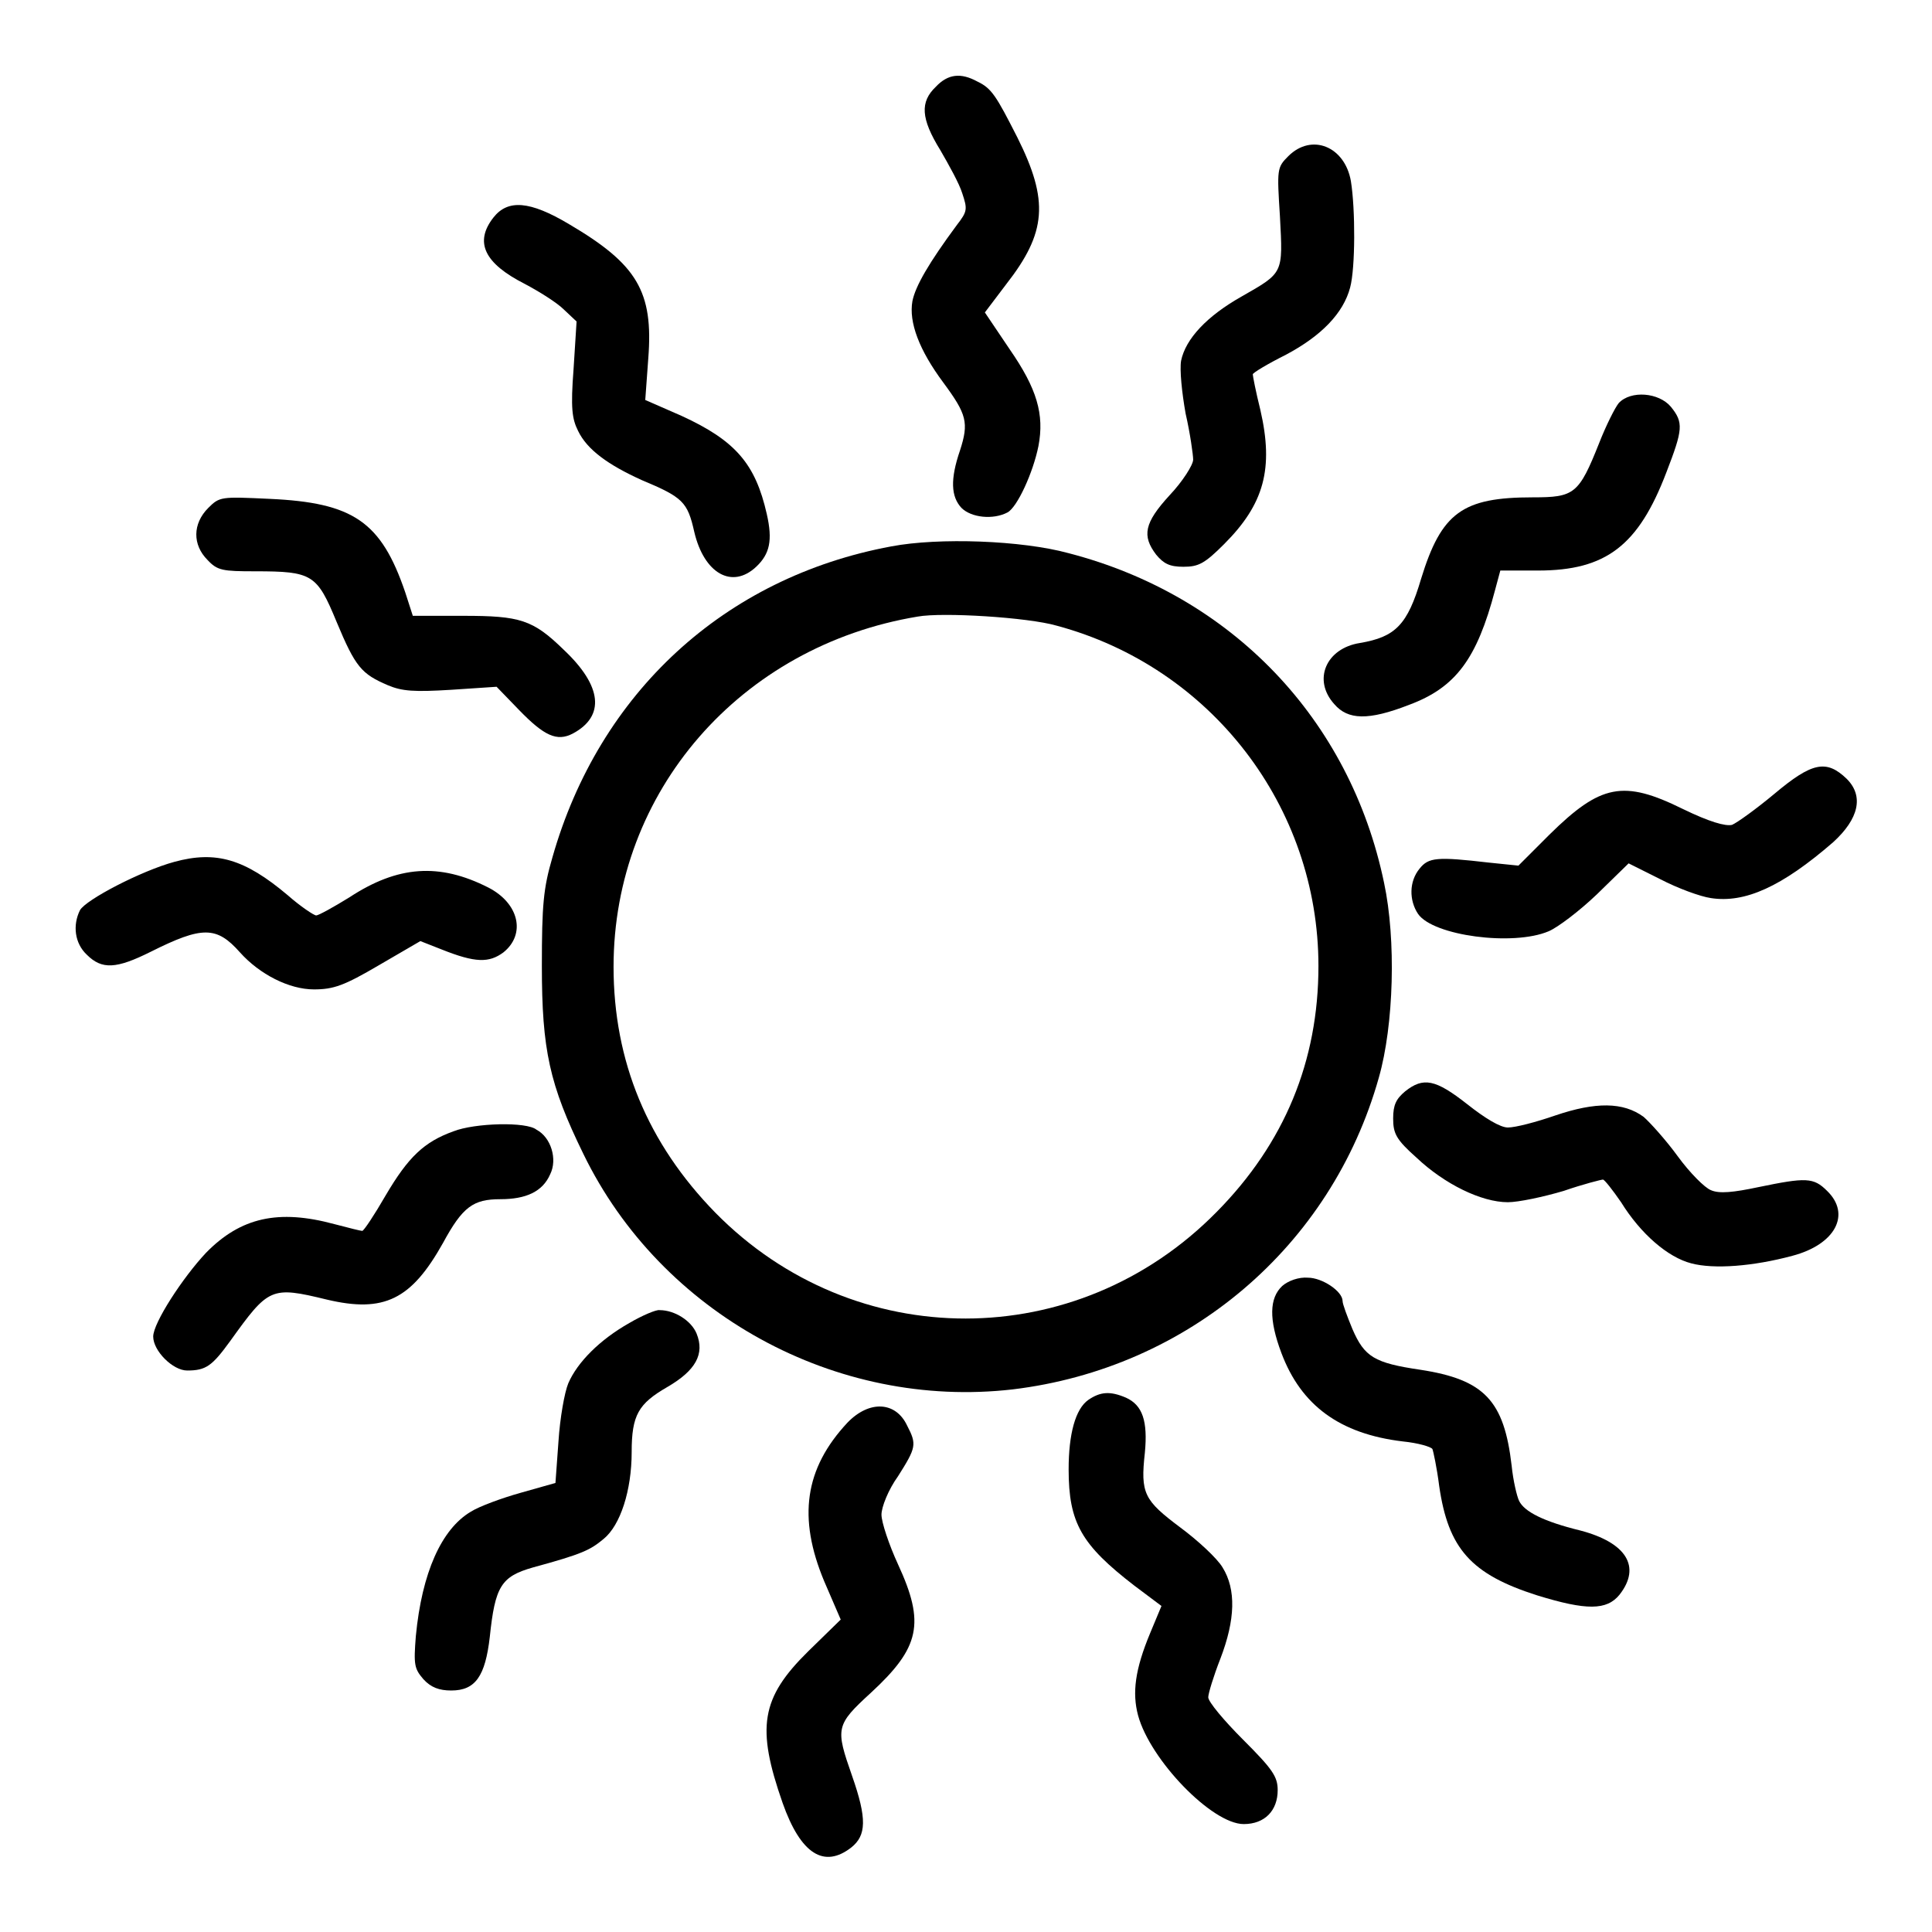 <?xml version="1.0" encoding="utf-8"?>
<!-- Svg Vector Icons : http://www.onlinewebfonts.com/icon -->
<!DOCTYPE svg PUBLIC "-//W3C//DTD SVG 1.1//EN" "http://www.w3.org/Graphics/SVG/1.1/DTD/svg11.dtd">
<svg version="1.1" xmlns="http://www.w3.org/2000/svg" xmlns:xlink="http://www.w3.org/1999/xlink" x="0px" y="0px" viewBox="0 0 256 256" enable-background="new 0 0 256 256" xml:space="preserve">
<g><g><g><path fill="#000000" d="M124,11.5c-2.1,2-2,4.2,0.6,8.4c1.1,1.9,2.5,4.4,2.9,5.7c0.7,2.1,0.7,2.4-0.7,4.2c-3.7,5-5.5,8.1-5.9,10.1c-0.5,2.8,0.9,6.5,4.1,10.8c3.1,4.2,3.4,5.3,2.2,9c-1.3,3.8-1.2,6.1,0.2,7.6c1.3,1.3,4.2,1.6,6.1,0.6c1.3-0.7,3.4-5.3,4.1-8.8c0.8-4.2-0.2-7.6-3.8-12.8l-3.3-4.9l2.8-3.7c5.4-6.9,5.7-11.1,1.5-19.5c-2.8-5.5-3.4-6.5-5.3-7.4C127.3,9.6,125.6,9.8,124,11.5z"/><path fill="#000000" d="M170.7,20.7c-1.5,1.5-1.5,1.7-1.1,8c0.4,7.6,0.5,7.4-5.1,10.6c-4.6,2.6-7.4,5.6-8,8.5c-0.2,1.2,0.1,4.2,0.6,7c0.6,2.6,1,5.5,1,6.1c0,0.7-1.4,2.9-3.1,4.7c-3.4,3.7-3.7,5.4-1.8,7.9c1,1.2,1.8,1.6,3.6,1.6c2,0,2.8-0.4,5.4-3c5.3-5.3,6.6-10,4.8-17.8c-0.6-2.4-1-4.5-1-4.7c0-0.2,2-1.4,4.4-2.6c4.7-2.5,7.6-5.5,8.5-8.9c0.7-2.6,0.7-10.4,0.1-14.1C178.2,19.4,173.8,17.6,170.7,20.7z"/><path fill="#000000" d="M65.4,28.8c-2.6,3.3-1.2,6.1,4.1,8.8c1.9,1,4.3,2.5,5.2,3.4l1.7,1.6L76,48.9c-0.4,5.2-0.2,6.6,0.6,8.2c1.2,2.5,4,4.5,8.4,6.5c5.5,2.3,6.1,2.9,7,6.9c1.3,5.5,5,7.6,8.2,4.6c1.8-1.7,2.2-3.5,1.4-7c-1.5-6.6-4.1-9.7-11.3-13L85.5,53l0.4-5.5c0.7-8.9-1.5-12.5-10.5-17.8C70.2,26.6,67.3,26.4,65.4,28.8z"/><path fill="#000000" d="M214.5,53.4c-0.5,0.6-1.7,3-2.6,5.3c-2.7,6.8-3.3,7.2-8.8,7.2c-9.3,0-12.1,2-14.8,10.8c-1.8,6.1-3.4,7.7-8.1,8.5c-4.5,0.7-6.3,4.9-3.4,8.1c1.8,2.1,4.5,2.2,9.9,0.1c6.2-2.3,9-6.1,11.4-15.2l0.7-2.6h5c9,0,13.3-3.3,17-13c2.2-5.7,2.3-6.6,0.6-8.7C219.8,52,216.1,51.7,214.5,53.4z"/><path fill="#000000" d="M27.6,67.3c-2.1,2.1-2.1,4.9-0.1,6.9c1.3,1.4,2,1.5,6.3,1.5c7.6,0,8.2,0.4,10.8,6.7c2.5,6,3.3,6.9,6.8,8.4c1.9,0.8,3.5,0.9,8.4,0.6l6-0.4l3,3.1c3.3,3.4,5,4.2,7.1,3.1c4.3-2.3,3.9-6.3-1.2-11.1c-4.1-4-5.8-4.5-13.3-4.5h-6.7l-1-3.1c-3.2-9.4-6.9-11.9-18-12.4C29.3,65.8,29.1,65.8,27.6,67.3z"/><path fill="#000000" d="M118.1,72.4C96,76.5,79.4,91.8,73.2,113.6c-1.2,4.1-1.4,6.3-1.4,14.4c0,11.1,1,15.7,5.5,24.9c10.3,21.2,33.5,33.9,56.9,31.2c23.2-2.8,42.2-18.9,48.5-41.3c2-7,2.3-18.3,0.7-25.8c-4.5-21.7-20.2-38.1-41.8-43.7C135.4,71.6,124.4,71.2,118.1,72.4z M140,82.9c20.5,5.5,34.7,24,34.7,45.1c0,12.6-4.5,23.5-13.5,32.6c-18.5,18.8-48,18.8-66.4,0.1c-9-9.2-13.5-20.1-13.5-32.6c0-23.2,16.8-42.5,40.3-46.4C124.9,81.1,136.2,81.8,140,82.9z"/><path fill="#000000" d="M235.1,105.2c-2.4,2-4.9,3.8-5.6,4.1c-0.9,0.2-3-0.4-6.5-2.1c-7.9-3.9-10.9-3.3-17.7,3.4l-4.1,4.1l-3.9-0.4c-6.9-0.8-8-0.7-9.2,0.8c-1.4,1.7-1.4,4.2-0.2,6c2,2.9,12.6,4.3,17.3,2.3c1.2-0.5,4.1-2.7,6.4-4.9l4.2-4.1l4.2,2.1c2.3,1.2,5.3,2.3,6.7,2.5c4.5,0.7,9.4-1.5,16.2-7.4c3.4-3.1,4.1-6.1,1.8-8.4C242,100.6,240.1,101,235.1,105.2z"/><path fill="#000000" d="M23.1,114.2c-4.4,1.2-11.7,5-12.5,6.4c-1,2-0.7,4.4,0.9,5.9c2,2,3.9,1.9,8.5-0.4c6.8-3.4,8.7-3.4,11.8,0.1c2.6,2.9,6.5,4.9,9.8,4.9c2.6,0,4-0.5,8.6-3.2l5.5-3.2l2.8,1.1c4.5,1.8,6.3,1.8,8.2,0.4c3-2.4,2.1-6.5-2-8.6c-6.5-3.3-12-2.9-18.4,1.3c-2.1,1.3-4.1,2.4-4.4,2.4s-2.1-1.2-3.8-2.7C32.4,113.8,28.6,112.7,23.1,114.2z"/><path fill="#000000" d="M186.2,144.6c-1.2,1-1.6,1.8-1.6,3.6c0,2,0.4,2.8,3.1,5.2c3.7,3.5,8.6,5.9,12.1,5.9c1.4,0,4.7-0.7,7.4-1.5c2.6-0.9,5-1.5,5.2-1.5c0.2,0,1.3,1.4,2.4,3c2.6,4.2,6.2,7.3,9.3,8.1c3,0.8,8.2,0.4,13.4-1c5.7-1.5,7.8-5.5,4.6-8.6c-1.8-1.8-2.8-1.8-9.1-0.5c-3.3,0.7-5.2,0.9-6.3,0.4c-0.8-0.3-2.8-2.3-4.4-4.5c-1.6-2.2-3.7-4.5-4.5-5.2c-2.7-2-6.4-2-11.7-0.2c-2.6,0.9-5.3,1.6-6.3,1.6c-1,0-3-1.2-5.4-3.1C190.2,143,188.6,142.7,186.2,144.6z"/><path fill="#000000" d="M60.1,149.9c-3.9,1.4-6,3.4-9,8.5c-1.5,2.6-2.9,4.7-3.1,4.7c-0.2,0-1.8-0.4-3.7-0.9c-7.4-2-12.4-0.9-17,3.8c-3.1,3.3-7,9.3-7,11.1c0,1.9,2.6,4.5,4.5,4.5c2.5,0,3.3-0.6,5.7-3.9c5.1-7.1,5.4-7.3,12.8-5.5c7.6,1.8,11.2,0,15.4-7.5c2.6-4.8,4-5.8,7.6-5.8c3.4,0,5.6-1,6.6-3.3c1-2,0.1-4.9-1.8-5.9C69.8,148.6,62.9,148.8,60.1,149.9z"/><path fill="#000000" d="M169.9,170.4c-1.7,1.6-1.8,4.4-0.1,8.9c2.6,6.9,7.7,10.7,16.1,11.7c2,0.2,3.7,0.7,3.9,1c0.1,0.2,0.6,2.5,0.9,4.9c1.2,8.3,4.2,11.7,13,14.5c6.5,2,9.2,2,10.9-0.1c2.9-3.7,0.9-6.9-5.2-8.5c-4.9-1.2-7.4-2.5-8.1-3.9c-0.3-0.6-0.8-2.7-1-4.7c-1-8.6-3.6-11.4-12.1-12.7c-6.1-0.9-7.4-1.7-9-5.4c-0.7-1.7-1.3-3.3-1.3-3.7c0-1.3-2.7-3.1-4.6-3.1C172.1,169.2,170.7,169.7,169.9,170.4z"/><path fill="#000000" d="M83.4,175.3c-3.9,2.2-6.9,5.2-8.1,8c-0.5,1.2-1.1,4.6-1.3,7.7l-0.4,5.5l-4.6,1.3c-2.5,0.7-5.5,1.8-6.6,2.5c-3.9,2.3-6.5,8.1-7.3,16.5c-0.3,3.8-0.2,4.3,1,5.7c1,1.1,2.1,1.5,3.7,1.5c3.2,0,4.5-1.9,5.1-7.1c0.7-6.7,1.5-8,5.7-9.2c6.6-1.8,7.6-2.3,9.4-3.8c2.2-1.8,3.7-6.4,3.7-11.5c0-4.9,0.9-6.4,4.7-8.6c3.8-2.2,5-4.4,3.9-7.1c-0.7-1.7-2.9-3.1-4.9-3.1C87,173.5,85.1,174.3,83.4,175.3z"/><path fill="#000000" d="M144.2,185.5c-1.7,1.2-2.6,4.5-2.6,9.2c0,7.1,1.7,10,8.7,15.4l3.6,2.7l-1.5,3.6c-2,4.8-2.4,7.9-1.6,10.9c1.6,5.9,9.8,14.4,14,14.4c2.8,0,4.5-1.8,4.5-4.5c0-1.8-0.7-2.8-4.6-6.7c-2.5-2.5-4.6-5-4.6-5.6c0-0.5,0.7-2.8,1.6-5.1c2-5.2,2.1-9.2,0.3-12.1c-0.7-1.2-3.3-3.6-5.6-5.3c-4.8-3.6-5.3-4.5-4.7-9.9c0.4-4.2-0.3-6.3-2.5-7.3C147.1,184.3,145.8,184.4,144.2,185.5z"/><path fill="#000000" d="M112.3,188.5c-5.7,6.1-6.6,12.6-3.1,21l2.2,5.1l-4.3,4.2c-6.3,6.2-6.9,10.1-3.4,20.1c2.4,6.8,5.5,8.7,9.1,5.9c2-1.6,2.1-3.8,0.1-9.5c-2.2-6.3-2.2-6.7,2.5-11c6.5-6,7.2-9.2,3.6-17c-1.2-2.6-2.2-5.6-2.2-6.6c0-1,0.9-3.3,2.2-5.1c2.4-3.8,2.5-4.2,1.2-6.7C118.7,185.7,115.2,185.5,112.3,188.5z"/></g></g></g>
</svg>